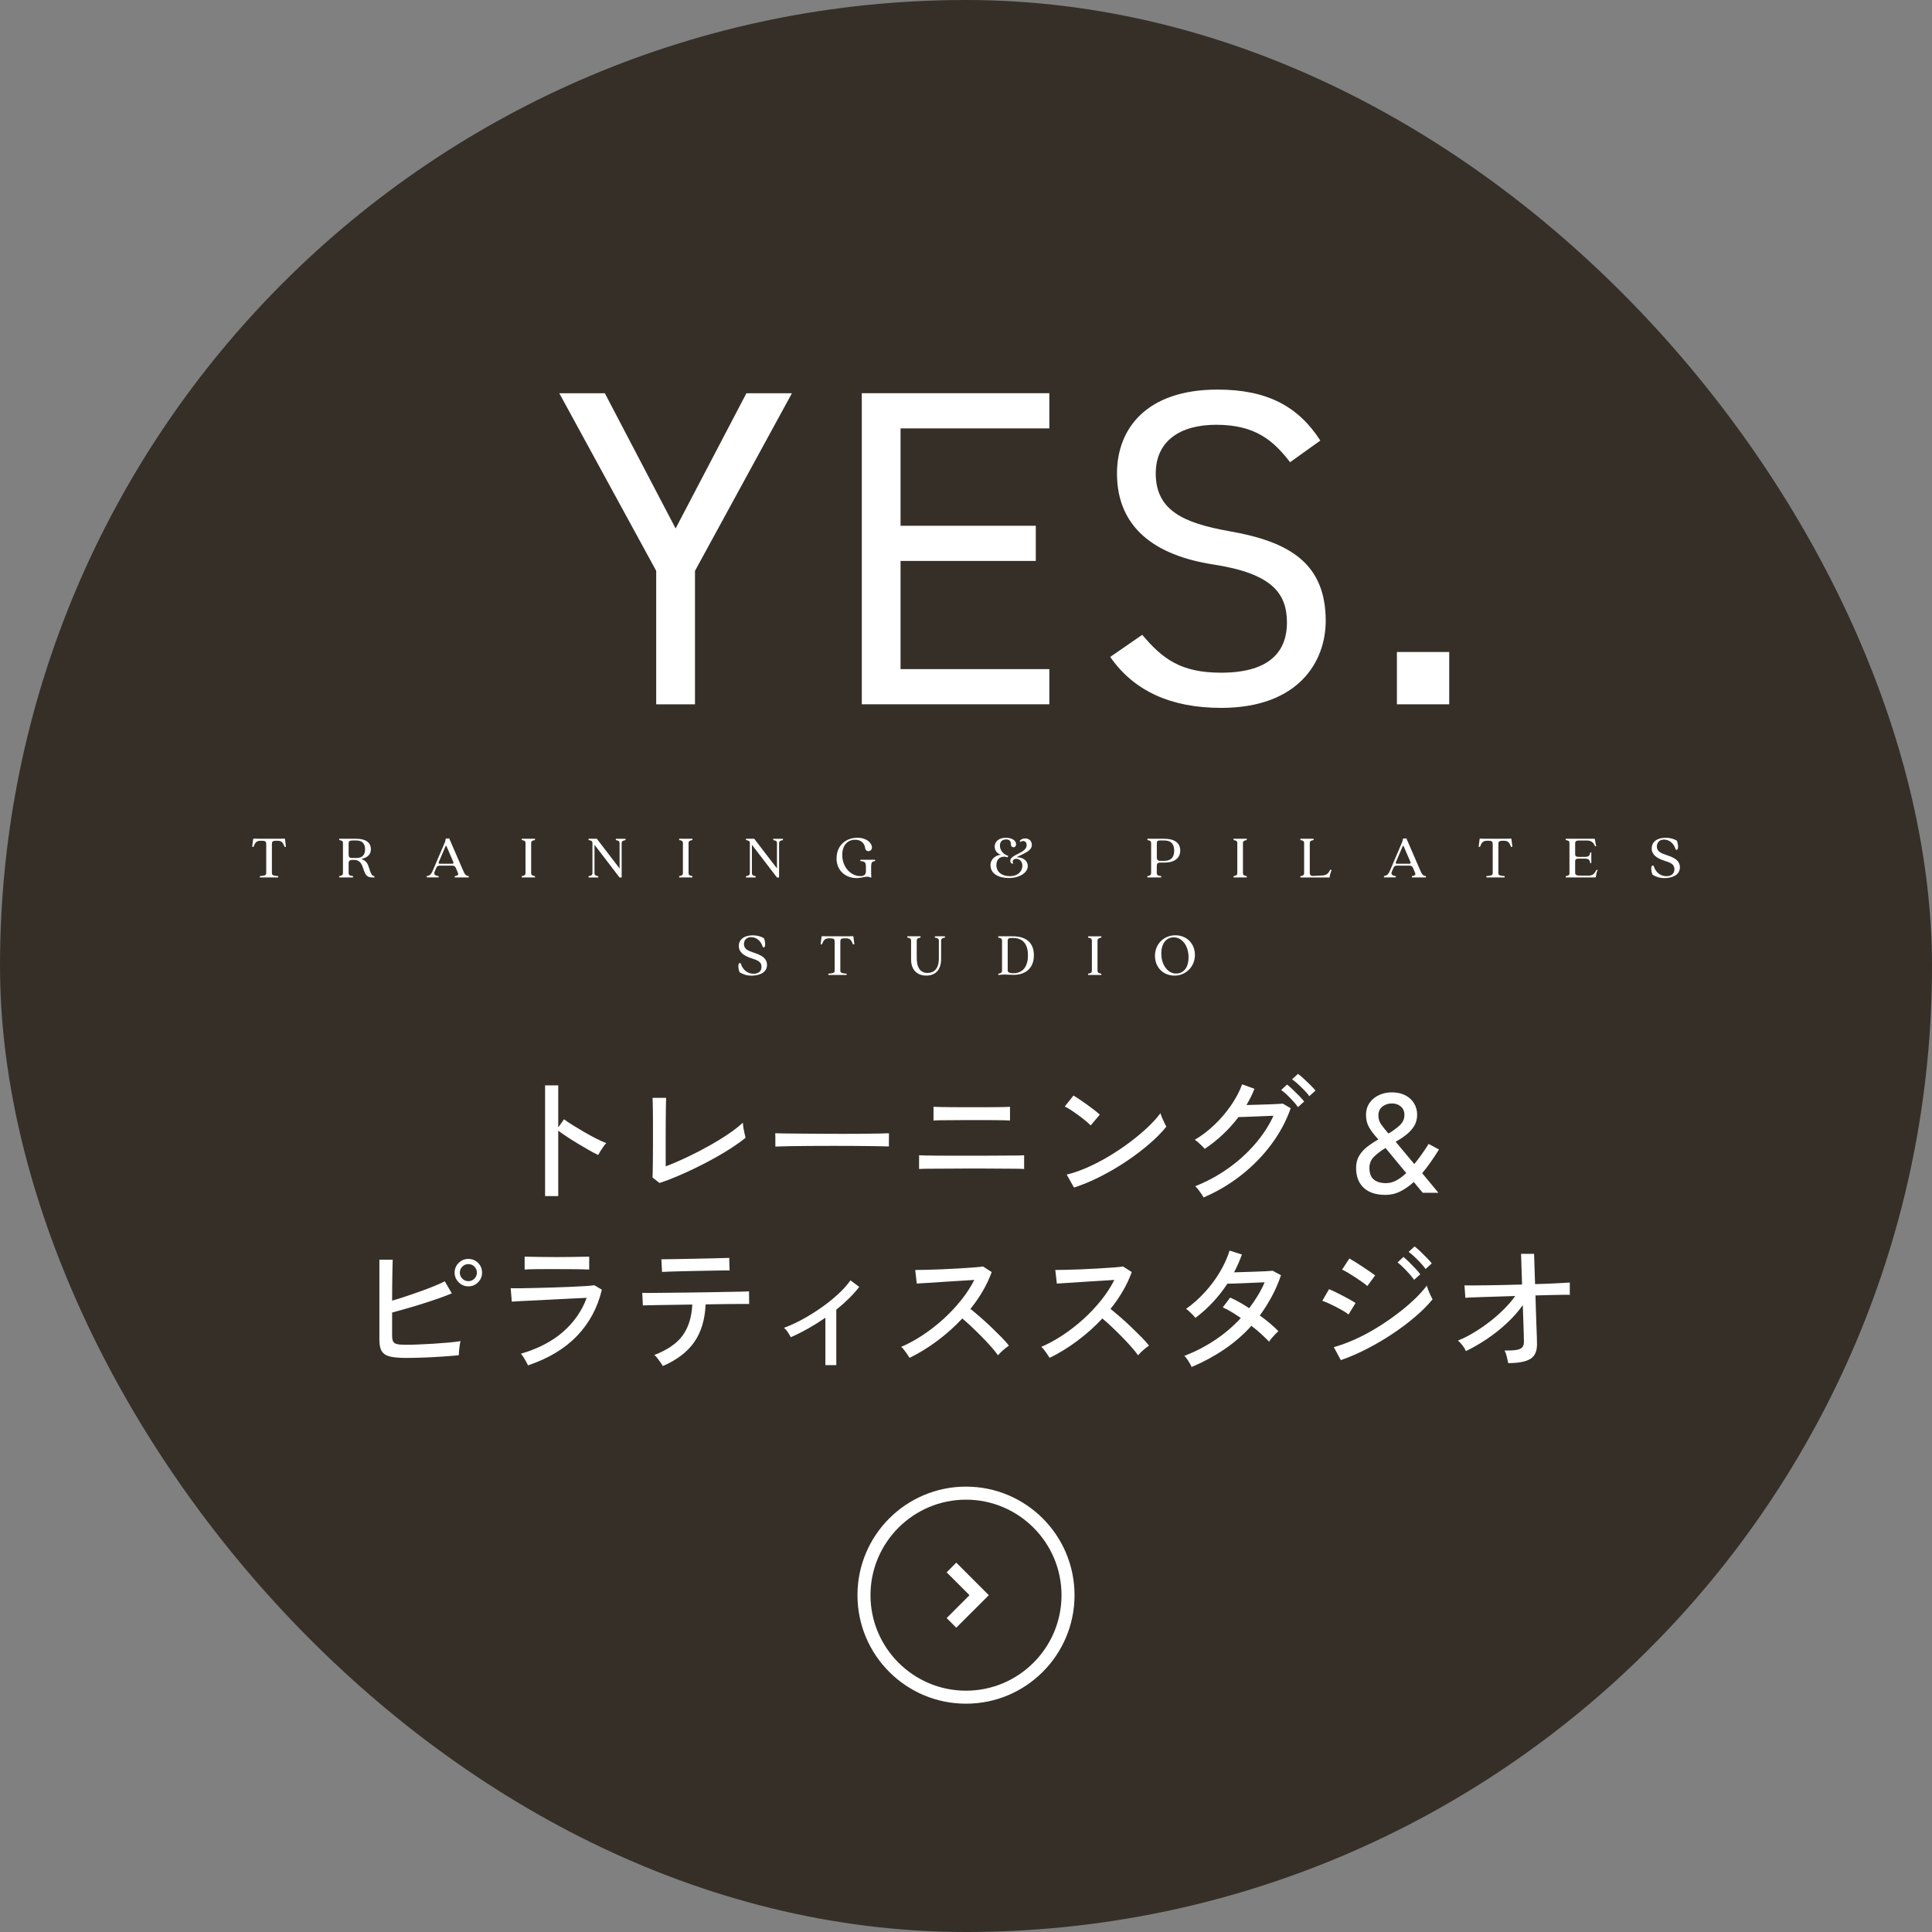 <?xml version="1.0" encoding="UTF-8"?>
<svg id="_レイヤー_1" data-name="レイヤー 1" xmlns="http://www.w3.org/2000/svg" viewBox="0 0 800 800">
  <rect x="0" y="0" width="800" height="800" fill="#808080" stroke="none"/>
  <defs>
    <style>
      .cls-1 {
        fill: none;
      }

      .cls-2 {
        fill: #fff;
      }

      .cls-3 {
        fill: #352f28;
      }
    </style>
  </defs>
  <rect class="cls-3" x="0" y="0" width="800" height="800" rx="400" ry="400"/>
  <g id="_レイヤー_1-2" data-name=" レイヤー 1-2">
    <path class="cls-2" d="M250.45,162.83l29.31,56,29.31-56h18.85l-40.14,73.55v55.26h-16.06v-55.26l-40.13-73.55h18.86,0Z"/>
    <path class="cls-2" d="M434.51,162.83v14.56h-61.61v40.32h56v14.56h-56v44.8h61.61v14.56h-77.66v-128.81h77.66Z"/>
    <path class="cls-2" d="M534.19,191.39c-6.91-8.96-14.37-15.5-30.61-15.5-14.93,0-25.01,6.72-25.01,20.17,0,15.31,11.57,20.54,30.43,23.89,24.83,4.3,39.95,13.25,39.95,37.14,0,16.8-11.2,36.03-43.31,36.03-20.91,0-36.21-7.09-45.92-21.1l13.25-9.15c8.4,9.9,15.87,15.68,32.67,15.68,21.1,0,27.26-9.71,27.26-20.72,0-12.13-6.16-20.35-30.43-24.08-24.27-3.74-39.95-15.31-39.95-37.71,0-18.48,12.13-34.72,41.63-34.72,20.53,0,33.42,6.91,42.57,21.1l-12.51,8.96v.02Z"/>
    <path class="cls-2" d="M600.09,291.64h-21.66v-21.66h21.66v21.66Z"/>
    <path class="cls-2" d="M110.24,361.47v-11.79c0-1.19-.18-1.55-2.12-1.55-1.8,0-2.4.52-3.12,2.52h-.59l.42-3.2c.03-.15.13-.2.29-.2.42.03,1.06.05,1.7.05h9.18c.64,0,1.31-.03,1.7-.05.15,0,.29.05.31.2l.39,3.2h-.59c-.72-2.02-1.31-2.52-3.13-2.52-1.94,0-2.09.36-2.09,1.55v11.79c0,.96.52,1.14,2.61,1.31v.54h-7.6v-.54c2.09-.18,2.64-.36,2.64-1.31Z"/>
    <path class="cls-2" d="M142.01,361.47v-12.31c0-.96-.52-1.14-1.55-1.31v-.54h7.02c4.02,0,6.09,1.6,6.09,4.34,0,2.09-1.26,3.36-3.66,3.97-.18.05-.18.18,0,.24,1.5.44,2.32,1.65,2.76,3.09.87,2.79,1.34,3.85,2.37,3.85v.54h-.69c-2.5,0-3.05-.93-4.08-4.1-.8-2.42-1.88-3.18-4.02-3.18-1.53,0-1.89.42-1.89,1.39v4.02c0,.96.54,1.14,1.83,1.31v.54h-5.73v-.54c1.03-.18,1.55-.36,1.55-1.31h0ZM145.78,355.27h1.86c2.61,0,3.53-1.5,3.53-3.58s-.91-3.67-3.61-3.67h-1.5c-1.21,0-1.7.24-1.7,1.16v4.7c0,.98.36,1.39,1.42,1.39Z"/>
    <path class="cls-2" d="M179.03,360.9l4.98-11.64c.42-.96.52-1.47.52-1.97l1.47-.15,5.68,13.11c.77,1.83,1.11,2.35,2.42,2.53v.54h-5.8v-.54c1.63-.26,1.63-.72,1.16-1.73l-.75-1.73c-.31-.67-.75-.88-1.5-.88h-5.01c-.67,0-1.21.15-1.47.77l-.75,1.7c-.47,1.14.15,1.68,1.65,1.86v.54h-4.91v-.54c1.21-.24,1.75-.67,2.3-1.89h0ZM182.06,357.65h5.26c.31,0,.59-.26.42-.64l-2.79-6.48c-.18-.44-.31-.44-.52.03l-2.74,6.4c-.18.44,0,.69.36.69h0Z"/>
    <path class="cls-2" d="M217.6,361.47v-12.31c0-.96-.52-1.14-1.55-1.31v-.54h5.47v.54c-1.03.18-1.58.36-1.58,1.31v12.31c0,.96.54,1.14,1.58,1.31v.54h-5.47v-.54c1.03-.18,1.55-.36,1.55-1.31Z"/>
    <path class="cls-2" d="M245.32,361.47v-12.31c0-.96-.57-1.14-1.6-1.31v-.54h3.41l9.42,12.29v-10.42c0-.96-.54-1.14-1.55-1.31v-.54h4.02v.54c-1.03.18-1.6.36-1.6,1.31v14.17h-.88l-10.37-13.55v11.69c0,.96.54,1.14,1.55,1.31v.54h-4v-.54c1.03-.18,1.6-.36,1.6-1.31h0Z"/>
    <path class="cls-2" d="M282.78,361.47v-12.31c0-.96-.52-1.14-1.55-1.31v-.54h5.47v.54c-1.03.18-1.58.36-1.58,1.31v12.31c0,.96.54,1.14,1.58,1.31v.54h-5.47v-.54c1.03-.18,1.55-.36,1.55-1.31Z"/>
    <path class="cls-2" d="M310.5,361.47v-12.31c0-.96-.57-1.14-1.6-1.31v-.54h3.41l9.42,12.29v-10.42c0-.96-.54-1.14-1.55-1.31v-.54h4.02v.54c-1.03.18-1.6.36-1.6,1.31v14.17h-.88l-10.37-13.55v11.69c0,.96.54,1.14,1.55,1.31v.54h-4v-.54c1.03-.18,1.6-.36,1.6-1.31h0Z"/>
    <path class="cls-2" d="M346.41,355.38c0-5.42,4.02-8.49,8.59-8.49,3.82,0,6.04,2.14,6.04,3.97,0,.9-.52,1.58-1.44,1.58-.77,0-1.26-.52-1.37-1.31-.2-1.5-1.29-3.41-4.13-3.41-3.2,0-5.34,2.35-5.34,6.3,0,5.03,3.53,8.75,7.48,8.75,1.42,0,2.32-.49,2.32-1.91v-1.8c0-1.88-.31-2.37-2.3-2.52v-.52h6.09v.52c-1.41.18-1.63.64-1.63,2.52v1.88c0,.64,0,1.53.08,2.19.03.25-.18.34-.42.2-.36-.18-.69-.31-1.29-.31-1.29,0-2.4.57-4.36.57-4.59,0-8.34-3.02-8.34-8.21h0Z"/>
    <path class="cls-2" d="M410.12,358.38c0-3.15,2.89-4.44,4.44-4.44-1.45-.36-2.69-1.63-2.69-3.36,0-2.09,1.75-3.69,4.64-3.69,2.47,0,4.24,1.14,4.24,2.71,0,.77-.44,1.24-1.08,1.24-.57,0-1.08-.42-1.08-1.21,0-1.31-.54-2.04-1.96-2.04-1.6,0-2.58.87-2.58,2.55,0,1.89,1.26,3.61,3.43,4.24l-.26.64c-.49-.21-.96-.29-1.41-.29-2.14,0-3.23,1.5-3.23,3.48,0,2.91,2.35,4.59,5.52,4.59,3.53,0,5.24-2.12,5.24-4.29,0-1.86-1.24-2.89-2.47-2.89-1.01,0-1.55.52-1.55,1.21,0,.25.08.49.29.75h-.64c-.34-.23-.64-.54-.64-1.14,0-2.69,6.79-3.09,6.79-6.5,0-1.53-1.29-2.19-2.61-1.31l-.31-.39c.52-.72,1.4-1.06,2.32-1.06,1.5,0,2.74.96,2.74,2.64,0,2.35-2.45,3.23-6.35,5.13,2.94,0,4.65,1.63,4.68,3.61,0,2.81-3.38,5.01-7.92,5.01-4.13,0-7.51-1.78-7.51-5.21v.02Z"/>
    <path class="cls-2" d="M476.66,361.47v-12.31c0-.96-.52-1.14-1.55-1.31v-.54h6.99c4.24,0,6.61,1.73,6.61,4.87s-2.37,5.01-6.61,5.01h-1.68c-1.06,0-1.42.44-1.42,1.39v2.89c0,.96.54,1.14,1.83,1.31v.54h-5.73v-.54c1.03-.18,1.55-.36,1.55-1.31h0ZM480.43,356.46h1.68c3.04,0,4.1-1.8,4.1-4.23s-1.06-4.21-4.1-4.21h-1.83c-.85,0-1.26.21-1.26,1.16v5.86c0,.98.36,1.41,1.42,1.41h0Z"/>
    <path class="cls-2" d="M512.34,361.47v-12.31c0-.96-.52-1.14-1.55-1.31v-.54h5.47v.54c-1.03.18-1.58.36-1.58,1.31v12.31c0,.96.54,1.14,1.58,1.31v.54h-5.47v-.54c1.03-.18,1.55-.36,1.55-1.31Z"/>
    <path class="cls-2" d="M540.01,361.47v-12.31c0-.96-.52-1.14-1.55-1.31v-.54h5.47v.54c-1.03.18-1.58.36-1.58,1.31v12.31c0,.8.39,1.26,1.47,1.24l3.72-.2c1.6-.08,2.35-.77,2.84-1.6l.44-.77h.57l-.52,1.63c-.18.52-.31.98-.26,1.58h-12.15v-.54c1.03-.18,1.55-.36,1.55-1.31h0Z"/>
    <path class="cls-2" d="M575.38,360.9l4.98-11.64c.42-.96.52-1.47.52-1.97l1.47-.15,5.68,13.11c.77,1.83,1.11,2.35,2.42,2.53v.54h-5.8v-.54c1.63-.26,1.63-.72,1.16-1.73l-.75-1.73c-.31-.67-.75-.88-1.5-.88h-5.01c-.67,0-1.21.15-1.47.77l-.75,1.7c-.47,1.14.15,1.68,1.65,1.86v.54h-4.91v-.54c1.21-.24,1.75-.67,2.3-1.89h0ZM578.39,357.65h5.26c.31,0,.59-.26.42-.64l-2.79-6.48c-.18-.44-.31-.44-.52.03l-2.74,6.4c-.18.44,0,.69.36.69h0Z"/>
    <path class="cls-2" d="M618.1,361.47v-11.79c0-1.19-.18-1.55-2.12-1.55-1.8,0-2.4.52-3.13,2.52h-.59l.42-3.2c.03-.15.13-.2.29-.2.42.03,1.06.05,1.7.05h9.18c.64,0,1.31-.03,1.7-.05.15,0,.29.05.31.2l.39,3.2h-.59c-.72-2.02-1.31-2.52-3.13-2.52-1.94,0-2.09.36-2.09,1.55v11.79c0,.96.52,1.14,2.61,1.31v.54h-7.58v-.54c2.09-.18,2.64-.36,2.64-1.31h0Z"/>
    <path class="cls-2" d="M649.88,361.47v-12.31c0-.96-.52-1.14-1.55-1.31v-.54h11.72c.23,0,.36.08.39.31.08.67.18,1.45.52,2.81h-.49c-.62-1.58-1.58-2.4-3.33-2.4h-3.3c-1.03,0-1.6.26-1.6,1.21v4.41c0,.98.57,1.16,1.6,1.16h2.55c1.6,0,1.91-.67,2.12-1.86h.42v4.47h-.42c-.2-1.16-.52-1.88-2.12-1.88h-2.55c-1.03,0-1.6.2-1.6,1.16v4.67c0,.96.54,1.21,2.42,1.21h2.97c1.88,0,2.4-.75,2.84-1.41l.62-.96h.52c-.42.75-.62,1.45-.77,2.76-.03.23-.18.36-.42.36h-12.07v-.54c1.03-.18,1.55-.36,1.55-1.31v-.02Z"/>
    <path class="cls-2" d="M684.26,362.19c-.72-1.8-.67-3.82.1-3.82.2,0,.31.03.42.31.83,2.58,2.84,4.15,5.32,4.13,1.88-.05,3.23-.93,3.23-2.89,0-2.35-2.09-2.81-4.36-3.58-2.86-.98-5.03-2.37-5.03-5.03s2.14-4.41,5.78-4.41c1.8,0,3.36.44,4.62,1.19.72,1.8.67,3.82-.1,3.82-.21,0-.31-.05-.42-.31-.85-2.61-2.76-3.95-4.82-3.95s-2.94,1.47-2.94,2.86c0,2.02,1.68,2.76,3.77,3.46,2.42.82,5.78,1.89,5.78,5.16s-3.25,4.47-6.42,4.47c-2.14,0-3.63-.64-4.91-1.4h0Z"/>
    <path class="cls-2" d="M306.25,402.59c-.72-1.8-.67-3.82.1-3.82.2,0,.31.03.42.31.83,2.58,2.84,4.15,5.32,4.13,1.88-.05,3.23-.93,3.23-2.89,0-2.35-2.09-2.81-4.36-3.58-2.86-.98-5.03-2.37-5.03-5.03s2.14-4.41,5.78-4.41c1.8,0,3.36.44,4.62,1.19.72,1.8.67,3.82-.1,3.82-.21,0-.31-.05-.42-.31-.85-2.61-2.76-3.95-4.82-3.95s-2.94,1.47-2.94,2.86c0,2.02,1.68,2.76,3.77,3.46,2.42.82,5.78,1.89,5.78,5.16s-3.25,4.47-6.42,4.47c-2.14,0-3.63-.64-4.91-1.4h0Z"/>
    <path class="cls-2" d="M345.61,401.87v-11.79c0-1.19-.18-1.55-2.12-1.55-1.8,0-2.4.52-3.12,2.52h-.59l.42-3.2c.03-.15.13-.2.29-.2.42.03,1.06.05,1.7.05h9.18c.64,0,1.31-.03,1.7-.05.15,0,.29.05.31.2l.39,3.2h-.59c-.72-2.02-1.31-2.52-3.13-2.52-1.94,0-2.09.36-2.09,1.55v11.79c0,.96.52,1.14,2.61,1.31v.54h-7.58v-.54c2.09-.18,2.64-.36,2.64-1.31h-.02Z"/>
    <path class="cls-2" d="M377.26,397.22v-7.67c0-.96-.52-1.14-1.55-1.31v-.54h5.47v.54c-1.03.18-1.58.36-1.58,1.31v7.18c0,4.18,1.7,6.14,4.47,6.14,2.4,0,4.69-1.42,4.69-5.99v-7.33c0-.96-.62-1.14-1.65-1.31v-.54h4.18v.54c-1.01.18-1.6.36-1.6,1.31v7.51c0,4.47-2.25,6.91-6.14,6.91-3.58,0-6.3-2.12-6.3-6.76h0Z"/>
    <path class="cls-2" d="M414.92,401.87v-12.34c0-.93-.52-1.11-1.55-1.29v-.54h6.04c4.44,0,8.7,1.83,8.7,7.87,0,5.7-3.9,8.1-8.39,8.1-1.01,0-2.61-.13-3.69-.13-.75,0-1.58.05-2.66.18v-.54c1.03-.18,1.55-.36,1.55-1.31h0ZM419.54,403c4.54,0,6.12-3.46,6.12-7.43s-1.58-7.18-6.22-7.18h-.57c-1.03,0-1.6.2-1.6,1.11v12.36c0,.96,1.24,1.14,2.27,1.14h0Z"/>
    <path class="cls-2" d="M452.12,401.87v-12.31c0-.96-.52-1.14-1.55-1.31v-.54h5.47v.54c-1.03.18-1.58.36-1.58,1.31v12.31c0,.96.54,1.14,1.58,1.31v.54h-5.47v-.54c1.03-.18,1.55-.36,1.55-1.31Z"/>
    <path class="cls-2" d="M478.25,395.77c0-4.85,3.69-8.49,8.44-8.49s8.1,3.46,8.1,8.18-3.69,8.52-8.44,8.52-8.1-3.46-8.1-8.21ZM487.02,403.13c2.47,0,5.13-1.78,5.13-6.74s-2.79-8.26-6.14-8.26c-2.47,0-5.13,1.78-5.13,6.69s2.79,8.31,6.14,8.31Z"/>
    <rect class="cls-1" x="103.45" y="158.11" width="593.09" height="249.1"/>
  </g>
  <g>
    <path class="cls-2" d="M400,620.98c21.81,0,39.55,17.74,39.55,39.55s-17.74,39.55-39.55,39.55-39.55-17.74-39.55-39.55,17.74-39.55,39.55-39.55M400,615.58c-24.82,0-44.94,20.12-44.94,44.94h0c0,24.82,20.12,44.94,44.94,44.94s44.94-20.12,44.94-44.94h0c0-24.82-20.12-44.94-44.94-44.94h0Z"/>
    <polygon class="cls-2" points="391.99 670.01 401.45 660.54 391.99 651.07 395.97 647.06 409.45 660.54 395.97 673.99 391.99 670.01"/>
  </g>
  <g>
    <path class="cls-2" d="M225.71,495.25v-45.82h5.45v17.4l2.38-3.36c.93.7,2.14,1.51,3.62,2.44,1.49.93,3.08,1.88,4.79,2.87,1.7.99,3.35,1.88,4.96,2.7,1.6.81,2.99,1.43,4.15,1.86-.31.27-.7.73-1.16,1.39-.46.66-.9,1.32-1.31,1.97-.41.66-.71,1.18-.9,1.57-1.04-.5-2.3-1.17-3.77-2-1.47-.83-3.01-1.73-4.61-2.7-1.61-.97-3.12-1.92-4.55-2.87s-2.63-1.79-3.6-2.52v27.09h-5.45Z"/>
    <path class="cls-2" d="M273.1,489.85l-2.9-2.26c.04-.5.07-1.46.09-2.87.02-1.41.04-3.05.06-4.93.02-1.88.03-3.77.03-5.68v-9.43c0-1.51-.01-2.98-.03-4.41-.02-1.43-.04-2.66-.06-3.68-.02-1.02-.05-1.69-.09-2h5.63c-.04.74-.07,1.91-.09,3.54s-.04,3.38-.06,5.28c-.02,1.89-.03,3.65-.03,5.28v14.27c2.67-1,5.54-2.23,8.61-3.68,3.07-1.45,6.1-3.01,9.08-4.67,2.98-1.66,5.71-3.33,8.21-5.02s4.51-3.26,6.06-4.73c0,.43.07,1.07.2,1.94.13.87.3,1.71.49,2.52.19.81.33,1.41.41,1.8-1.55,1.28-3.39,2.62-5.54,4.03-2.15,1.41-4.49,2.82-7.02,4.23-2.53,1.41-5.14,2.78-7.83,4.09-2.69,1.32-5.33,2.52-7.92,3.62-2.59,1.1-5.03,2.02-7.31,2.76Z"/>
    <path class="cls-2" d="M321.06,474.77v-3.89c0-.73-.02-1.28-.06-1.62.97.04,2.42.07,4.35.09,1.93.02,4.19.04,6.76.06s5.3.04,8.18.06c2.88.02,5.76.03,8.64.03s5.6,0,8.15-.03c2.55-.02,4.79-.05,6.73-.09,1.93-.04,3.36-.08,4.29-.12v1.28c0,.7,0,1.48-.03,2.35-.02.87,0,1.48.03,1.83-1.2-.04-2.98-.08-5.34-.12-2.36-.04-5.06-.07-8.09-.09-3.04-.02-6.2-.03-9.48-.03s-6.5,0-9.63.03c-3.13.02-5.96.05-8.5.09-2.53.04-4.53.1-6,.17Z"/>
    <path class="cls-2" d="M380.57,484.05v-5.68c.39.04,1.21.07,2.47.09,1.26.02,2.77.04,4.55.06,1.78.02,3.63.03,5.57.03h14.21c1.66,0,3.39,0,5.19-.03,1.8-.02,3.51-.03,5.13-.03s3.02,0,4.18-.03c1.16-.02,1.89-.05,2.2-.09v5.68c-.31-.04-1.02-.07-2.15-.09-1.12-.02-2.49-.03-4.09-.03s-3.3,0-5.08-.03c-1.78-.02-3.51-.03-5.19-.03h-8.5c-1.7,0-3.55,0-5.54.03-1.99.02-3.92.03-5.77.03s-3.44,0-4.76.03c-1.32.02-2.13.05-2.44.09ZM386.55,463.98v-5.68c.39.04,1.26.07,2.61.09,1.35.02,2.92.04,4.7.06s3.55.03,5.31.03h8.47c1.53,0,3.05,0,4.58-.03,1.53-.02,2.84-.04,3.94-.06,1.1-.02,1.79-.05,2.06-.09v5.68c-.35-.04-1.05-.07-2.12-.09s-2.33-.04-3.8-.06c-1.47-.02-2.98-.03-4.52-.03h-7.31c-1.32,0-2.72,0-4.21.03-1.49.02-2.92.03-4.29.03s-2.55,0-3.54.03-1.62.05-1.88.09Z"/>
    <path class="cls-2" d="M451.62,466.01c-.43-.46-1.09-1.07-2-1.83-.91-.75-1.91-1.53-2.99-2.32-1.08-.79-2.14-1.53-3.16-2.2-1.03-.68-1.88-1.17-2.58-1.48l3.6-4.52c.7.39,1.56.93,2.58,1.62s2.08,1.43,3.16,2.2c1.08.77,2.09,1.53,3.02,2.26.93.74,1.64,1.33,2.15,1.8l-3.77,4.47ZM444.72,491.76l-3.02-5.39c2.75-.66,5.63-1.65,8.64-2.99s6-2.89,8.96-4.67c2.96-1.78,5.79-3.68,8.5-5.71,2.71-2.03,5.15-4.07,7.34-6.12,2.18-2.05,3.97-4.02,5.37-5.92.12.43.33,1.02.64,1.77s.64,1.49.99,2.2c.35.72.62,1.25.81,1.59-1.86,2.32-4.21,4.72-7.08,7.19s-6.01,4.86-9.45,7.16c-3.44,2.3-7.02,4.4-10.73,6.29s-7.37,3.42-10.96,4.58Z"/>
    <path class="cls-2" d="M498.37,495.83c-.19-.39-.5-.89-.93-1.51-.43-.62-.87-1.23-1.33-1.83s-.87-1.03-1.22-1.3c4.79-1.89,9.28-4.31,13.46-7.25,4.18-2.94,7.9-6.28,11.17-10.03,3.27-3.75,5.87-7.71,7.8-11.89-1.2.04-2.52.09-3.97.15-1.45.06-2.88.12-4.29.17s-2.67.11-3.77.15-1.92.06-2.46.06c-3.94,5.18-8.6,9.57-13.98,13.17-.23-.31-.61-.71-1.13-1.22-.52-.5-1.05-1-1.59-1.48-.54-.48-1.01-.84-1.39-1.07,2.9-1.7,5.65-3.8,8.24-6.29,2.59-2.49,4.87-5.18,6.84-8.06,1.97-2.88,3.48-5.75,4.52-8.61l5.1,1.86c-.43,1.12-.92,2.24-1.48,3.36-.56,1.12-1.17,2.24-1.83,3.36,1.28-.04,2.7-.08,4.26-.12,1.57-.04,3.1-.09,4.61-.14s2.83-.12,3.97-.17c1.14-.06,1.89-.11,2.23-.15l3.25,1.91c-1.86,5.3-4.54,10.31-8.06,15.02-3.52,4.72-7.67,8.95-12.44,12.7-4.78,3.75-9.97,6.82-15.57,9.22ZM537.46,458.42c-.54-.77-1.22-1.6-2.03-2.49-.81-.89-1.65-1.75-2.52-2.58-.87-.83-1.67-1.5-2.41-2l2.44-2.26c.62.46,1.39,1.14,2.32,2.03.93.89,1.84,1.79,2.73,2.7.89.91,1.57,1.67,2.03,2.29l-2.55,2.32ZM542.16,453.89c-.54-.77-1.24-1.6-2.09-2.47-.85-.87-1.72-1.71-2.61-2.52-.89-.81-1.7-1.47-2.44-1.97l2.44-2.26c.66.46,1.45,1.12,2.38,1.97.93.85,1.85,1.73,2.76,2.64.91.91,1.61,1.67,2.12,2.29l-2.55,2.32Z"/>
    <path class="cls-2" d="M573.71,494.78c-3.94,0-6.96-.99-9.05-2.96s-3.13-4.72-3.13-8.24c0-1.93.44-3.62,1.3-5.05.87-1.43,2.01-2.69,3.42-3.77,1.41-1.08,2.91-2.07,4.49-2.96-1.66-1.78-2.93-3.42-3.8-4.93-.87-1.51-1.3-3.21-1.3-5.1,0-2.05.51-3.78,1.54-5.19,1.02-1.41,2.35-2.47,3.97-3.19s3.34-1.07,5.16-1.07c2.17,0,4.03.41,5.6,1.22,1.57.81,2.77,1.92,3.62,3.33.85,1.41,1.28,2.99,1.28,4.73s-.43,3.39-1.28,4.73-1.94,2.52-3.28,3.57-2.78,2.01-4.32,2.9l7.71,9.22c1-1.24,2-2.55,2.99-3.94.99-1.39,1.96-2.86,2.93-4.41l4.29,2.32c-1.08,1.74-2.2,3.44-3.36,5.1-1.16,1.66-2.36,3.23-3.6,4.7l6.73,8.12h-6.5l-3.71-4.47c-1.74,1.59-3.58,2.87-5.51,3.86-1.93.99-4,1.48-6.21,1.48ZM574,489.91c1.43,0,2.83-.38,4.21-1.13,1.37-.75,2.74-1.77,4.09-3.04l-8.58-10.38c-1.82,1.08-3.38,2.26-4.7,3.54-1.32,1.28-1.97,2.84-1.97,4.7,0,2.24.61,3.86,1.83,4.84,1.22.99,2.93,1.48,5.13,1.48ZM574.93,469.38c1.82-1.08,3.37-2.22,4.67-3.42,1.29-1.2,1.94-2.63,1.94-4.29,0-1.47-.49-2.63-1.48-3.48-.99-.85-2.21-1.28-3.68-1.28-1.55,0-2.87.43-3.97,1.3-1.1.87-1.65,2.1-1.65,3.68,0,1.39.38,2.62,1.13,3.68.75,1.06,1.77,2.33,3.04,3.8Z"/>
    <path class="cls-2" d="M168.23,562.29c-2.78,0-4.99-.18-6.61-.55-1.62-.37-2.78-1.08-3.48-2.15-.7-1.06-1.04-2.62-1.04-4.67v-33.29h5.51c-.04,1.08-.08,2.57-.12,4.47-.04,1.9-.07,3.94-.09,6.15s-.03,4.31-.03,6.32c1.74-.5,3.6-1.08,5.6-1.74,1.99-.66,3.98-1.34,5.97-2.06s3.88-1.43,5.66-2.15c1.78-.71,3.31-1.4,4.58-2.06l2.9,4.99c-1.55.66-3.35,1.34-5.39,2.06-2.05.72-4.21,1.43-6.47,2.15-2.26.72-4.5,1.39-6.73,2.03s-4.26,1.21-6.12,1.71v9.57c0,1.04.13,1.84.41,2.38.27.54.79.91,1.57,1.1.77.19,1.91.29,3.42.29,1.62,0,3.46-.04,5.51-.12,2.05-.08,4.14-.18,6.26-.32,2.13-.14,4.16-.29,6.09-.46,1.93-.17,3.62-.38,5.05-.61-.12.46-.23,1.09-.35,1.88-.12.79-.2,1.56-.26,2.29-.06.74-.09,1.3-.09,1.68-1.97.19-4.24.38-6.81.55-2.57.17-5.16.31-7.77.41s-5,.14-7.16.14ZM193.93,532.65c-1.55,0-2.88-.56-4-1.68-1.12-1.12-1.68-2.46-1.68-4s.56-2.93,1.68-4.03c1.12-1.1,2.46-1.65,4-1.65s2.93.55,4.03,1.65,1.65,2.45,1.65,4.03-.55,2.88-1.65,4c-1.1,1.12-2.45,1.68-4.03,1.68ZM193.93,530.5c1,0,1.85-.35,2.52-1.04s1.02-1.53,1.02-2.49-.34-1.8-1.02-2.49c-.68-.7-1.52-1.04-2.52-1.04s-1.8.35-2.49,1.04c-.7.7-1.04,1.53-1.04,2.49s.35,1.8,1.04,2.49,1.53,1.04,2.49,1.04Z"/>
    <path class="cls-2" d="M218.64,565.36c-.16-.35-.41-.84-.75-1.48-.35-.64-.73-1.28-1.13-1.91-.41-.64-.76-1.11-1.07-1.42,7.04-2.05,12.83-5.05,17.37-8.99,4.54-3.94,7.84-8.66,9.89-14.15-1.78.08-3.87.17-6.26.29-2.4.12-4.88.24-7.45.38-2.57.14-5.04.26-7.4.38s-4.42.21-6.18.29c-1.76.08-3.01.16-3.74.23l-.46-5.57c.93.04,2.3.05,4.12.03,1.82-.02,3.91-.06,6.26-.12,2.36-.06,4.79-.12,7.28-.2,2.49-.08,4.89-.16,7.19-.26,2.3-.1,4.32-.2,6.06-.32s3-.23,3.77-.35l3.07,1.86c-1.78,7.46-5.2,13.83-10.27,19.11-5.07,5.28-11.83,9.35-20.3,12.21ZM217.24,525.69v-5.34c1.7.04,3.7.08,6,.12,2.3.04,4.73.06,7.28.06s4.86-.02,7.16-.06c2.3-.04,4.4-.08,6.29-.12v5.34c-1.93-.08-4-.12-6.21-.15-2.2-.02-4.62-.03-7.25-.03h-4.67c-1.64,0-3.22.01-4.73.03-1.51.02-2.8.07-3.89.15Z"/>
    <path class="cls-2" d="M274.49,565.65c-.23-.39-.56-.89-.99-1.51-.43-.62-.87-1.22-1.33-1.8-.46-.58-.87-1-1.22-1.28,5.37-2.05,9.27-4.73,11.69-8.03,2.42-3.31,3.76-7.59,4.03-12.85-2.44.04-4.81.08-7.11.12-2.3.04-4.39.07-6.26.09-1.88.02-3.44.05-4.7.09-1.26.04-2.06.06-2.41.06l-.23-5.22c.31.04,1.29.06,2.96.06s3.77-.02,6.32-.06c2.55-.04,5.32-.07,8.29-.09s5.96-.06,8.96-.12c3-.06,5.77-.11,8.32-.15,2.55-.04,4.67-.08,6.35-.12,1.68-.04,2.68-.08,2.99-.12l.06,5.22h-2.61c-1.39,0-3.15,0-5.28.03s-4.45.05-6.96.09c-.54,0-1.07,0-1.59.03-.52.02-1.05.03-1.59.03-.27,6.3-1.84,11.5-4.7,15.6-2.86,4.1-7.19,7.4-12.99,9.92ZM274.14,526.67l-.29-5.22c.31,0,1.16,0,2.55-.03,1.39-.02,3.1-.05,5.13-.09,2.03-.04,4.17-.08,6.41-.12,2.24-.04,4.38-.09,6.41-.14s3.74-.11,5.13-.14c1.39-.04,2.22-.06,2.49-.06l.12,5.22c-.35-.04-1.22-.05-2.61-.03-1.39.02-3.08.05-5.08.09-1.99.04-4.08.08-6.26.12s-4.28.09-6.29.14c-2.01.06-3.71.11-5.1.15-1.39.04-2.26.08-2.61.12Z"/>
    <path class="cls-2" d="M341.77,565.25v-19.6c-2.36,1.62-4.76,3.12-7.19,4.49-2.44,1.37-4.81,2.56-7.13,3.57-.35-.66-.77-1.37-1.28-2.15-.5-.77-1.03-1.35-1.57-1.74,2.47-.89,5.04-2.06,7.69-3.51,2.65-1.45,5.24-3.06,7.77-4.84,2.53-1.78,4.85-3.63,6.96-5.57s3.82-3.85,5.13-5.74l3.65,2.73c-2.59,3.29-5.76,6.42-9.51,9.4v22.97h-4.52Z"/>
    <path class="cls-2" d="M376.63,562.23c-.39-.58-.92-1.36-1.59-2.35-.68-.99-1.3-1.71-1.88-2.17,2.98-1.28,5.95-2.9,8.93-4.87s5.82-4.18,8.53-6.64c2.71-2.46,5.16-5.07,7.37-7.83s4.02-5.56,5.45-8.38c-1.78.12-3.8.24-6.06.38s-4.54.28-6.84.43c-2.3.16-4.42.29-6.35.41s-3.46.21-4.58.29l-.64-5.63c.93,0,2.34-.02,4.23-.06,1.89-.04,4.01-.11,6.35-.2,2.34-.1,4.68-.21,7.02-.35,2.34-.13,4.45-.27,6.32-.41,1.88-.13,3.26-.28,4.15-.43l3.6,2.32c-.97,2.67-2.19,5.28-3.68,7.83-1.49,2.55-3.2,5.03-5.13,7.42,1.31,1.04,2.73,2.22,4.23,3.54s3,2.68,4.47,4.09c1.47,1.41,2.84,2.76,4.12,4.06,1.28,1.3,2.32,2.46,3.13,3.51-.66.43-1.44,1.03-2.35,1.83-.91.79-1.63,1.52-2.17,2.18-.77-1.08-1.75-2.29-2.93-3.62s-2.46-2.71-3.86-4.12c-1.39-1.41-2.78-2.77-4.18-4.09-1.39-1.31-2.67-2.46-3.83-3.42-3.21,3.44-6.71,6.56-10.5,9.37-3.79,2.8-7.56,5.11-11.31,6.93Z"/>
    <path class="cls-2" d="M434.63,562.23c-.39-.58-.92-1.36-1.59-2.35-.68-.99-1.3-1.71-1.88-2.17,2.98-1.28,5.95-2.9,8.93-4.87s5.82-4.18,8.53-6.64c2.71-2.46,5.16-5.07,7.37-7.83s4.02-5.56,5.45-8.38c-1.78.12-3.8.24-6.06.38s-4.54.28-6.84.43c-2.3.16-4.42.29-6.35.41s-3.46.21-4.58.29l-.64-5.63c.93,0,2.34-.02,4.23-.06,1.89-.04,4.01-.11,6.35-.2,2.34-.1,4.68-.21,7.02-.35,2.34-.13,4.45-.27,6.32-.41,1.88-.13,3.26-.28,4.15-.43l3.6,2.32c-.97,2.67-2.19,5.28-3.68,7.83-1.49,2.55-3.2,5.03-5.13,7.42,1.31,1.04,2.73,2.22,4.23,3.54s3,2.68,4.47,4.09c1.47,1.41,2.84,2.76,4.12,4.06,1.28,1.3,2.32,2.46,3.13,3.51-.66.43-1.44,1.03-2.35,1.83-.91.79-1.63,1.52-2.17,2.18-.77-1.08-1.75-2.29-2.93-3.62s-2.46-2.71-3.86-4.12c-1.39-1.41-2.78-2.77-4.18-4.09-1.39-1.31-2.67-2.46-3.83-3.42-3.21,3.44-6.71,6.56-10.5,9.37-3.79,2.8-7.56,5.11-11.31,6.93Z"/>
    <path class="cls-2" d="M493.44,566.06c-.31-.74-.78-1.6-1.42-2.58-.64-.99-1.17-1.67-1.59-2.06,4.48-1.7,8.72-3.89,12.7-6.55s7.54-5.7,10.67-9.11c-1.28-.89-2.55-1.72-3.83-2.49-1.28-.77-2.49-1.41-3.65-1.91l3.07-4.06c1.24.54,2.52,1.19,3.86,1.94s2.68,1.58,4.03,2.46c1.28-1.7,2.46-3.44,3.54-5.22,1.08-1.78,2.03-3.62,2.84-5.51-1.24.04-2.61.1-4.12.17-1.51.08-3.01.14-4.5.2-1.49.06-2.84.11-4.06.15-1.22.04-2.14.06-2.75.06-1.74,2.67-3.72,5.2-5.95,7.6s-4.65,4.58-7.28,6.55c-.27-.35-.65-.77-1.13-1.28-.48-.5-.98-.99-1.48-1.45-.5-.46-.93-.79-1.28-.99,2.75-1.93,5.32-4.21,7.71-6.82,2.4-2.61,4.49-5.4,6.26-8.38,1.78-2.98,3.13-5.95,4.06-8.93l5.1,1.62c-.89,2.51-1.97,4.97-3.25,7.37,1.28-.04,2.69-.08,4.23-.12,1.55-.04,3.08-.09,4.61-.15,1.53-.06,2.92-.12,4.18-.17,1.26-.06,2.25-.12,2.99-.2l3.42,1.86c-1.04,3.09-2.31,6.02-3.8,8.79-1.49,2.76-3.14,5.38-4.96,7.86,1.55,1.12,2.99,2.24,4.32,3.36,1.33,1.12,2.46,2.18,3.39,3.19-.35.23-.78.63-1.3,1.19-.52.56-1.03,1.12-1.51,1.68-.48.56-.84,1.04-1.07,1.42-.97-1.01-2.07-2.08-3.31-3.22-1.24-1.14-2.57-2.25-4-3.33-3.29,3.63-7.02,6.87-11.19,9.71-4.18,2.84-8.7,5.29-13.57,7.34Z"/>
    <path class="cls-2" d="M558.4,544.31c-.5-.43-1.21-.91-2.12-1.45-.91-.54-1.91-1.09-2.99-1.65-1.08-.56-2.14-1.07-3.16-1.54-1.03-.46-1.89-.81-2.58-1.04l2.78-4.81c.77.31,1.67.72,2.7,1.22,1.02.5,2.07,1.04,3.13,1.59,1.06.56,2.06,1.1,2.99,1.62.93.52,1.64.96,2.15,1.3l-2.9,4.76ZM555.21,563.21l-2.9-5.39c2.78-.77,5.66-1.83,8.64-3.16s5.92-2.89,8.84-4.67c2.92-1.78,5.71-3.66,8.38-5.66,2.67-1.99,5.08-4.01,7.25-6.06,2.17-2.05,3.96-4.02,5.39-5.92.12.46.32,1.07.61,1.83s.61,1.5.96,2.23c.35.74.62,1.28.81,1.62-1.93,2.36-4.31,4.75-7.13,7.16-2.82,2.42-5.93,4.76-9.31,7.02-3.38,2.26-6.9,4.34-10.56,6.23-3.65,1.9-7.32,3.48-10.99,4.76ZM566.17,532.53c-.39-.39-1.04-.91-1.97-1.57-.93-.66-1.93-1.34-3.02-2.06-1.08-.71-2.12-1.36-3.1-1.94-.99-.58-1.77-.99-2.35-1.22l3.02-4.64c.7.39,1.55.9,2.55,1.54,1,.64,2.04,1.3,3.1,2,1.06.7,2.05,1.36,2.96,2,.91.64,1.59,1.13,2.06,1.48l-3.25,4.41ZM585.54,529.92c-.54-.77-1.22-1.61-2.03-2.52-.81-.91-1.64-1.78-2.49-2.61-.85-.83-1.62-1.52-2.32-2.06l2.44-2.26c.62.5,1.38,1.2,2.29,2.09.91.89,1.8,1.8,2.67,2.73s1.54,1.72,2,2.38l-2.55,2.26ZM590.3,525.46c-.54-.77-1.23-1.6-2.06-2.49-.83-.89-1.68-1.75-2.55-2.58-.87-.83-1.67-1.5-2.41-2l2.44-2.26c.66.46,1.45,1.14,2.38,2.03.93.89,1.84,1.79,2.73,2.7.89.91,1.57,1.67,2.03,2.29l-2.55,2.32Z"/>
    <path class="cls-2" d="M624.52,564.43c-.16-.77-.35-1.65-.58-2.64-.23-.99-.54-1.85-.93-2.58,2.2.04,3.89-.05,5.05-.26,1.16-.21,1.95-.61,2.38-1.19.42-.58.62-1.37.58-2.38,0-.46-.02-1.42-.06-2.87-.04-1.45-.1-3.24-.17-5.36-.08-2.13-.16-4.37-.23-6.73-1.9,2.67-4.13,5.19-6.7,7.57-2.57,2.38-5.3,4.53-8.18,6.47-2.88,1.93-5.77,3.6-8.67,4.99-.35-.77-.83-1.57-1.45-2.38-.62-.81-1.24-1.47-1.86-1.97,2.05-.81,4.18-1.88,6.38-3.19s4.38-2.79,6.53-4.44c2.15-1.64,4.15-3.38,6-5.22,1.86-1.84,3.46-3.7,4.81-5.6-2.47.08-4.88.15-7.22.23-2.34.08-4.48.15-6.41.2-1.93.06-3.52.12-4.76.17-1.24.06-1.99.11-2.26.15l-.35-5.16c.85.04,2.1.05,3.74.03s3.55-.04,5.71-.06c2.17-.02,4.49-.06,6.96-.12,2.47-.06,4.95-.12,7.42-.2l-.41-12.7h5.39l.41,12.53c3.13-.08,5.98-.18,8.55-.32,2.57-.13,4.51-.24,5.83-.32v5.1c-.27-.04-1.07-.05-2.41-.03s-3.03.05-5.08.09c-2.05.04-4.29.1-6.73.17.08,2.2.15,4.37.2,6.5.06,2.13.12,4.1.2,5.92.08,1.82.13,3.34.17,4.58.04,1.24.06,2.05.06,2.44.15,3.29-.72,5.54-2.61,6.76-1.9,1.22-5.01,1.83-9.34,1.83Z"/>
  </g>
</svg>